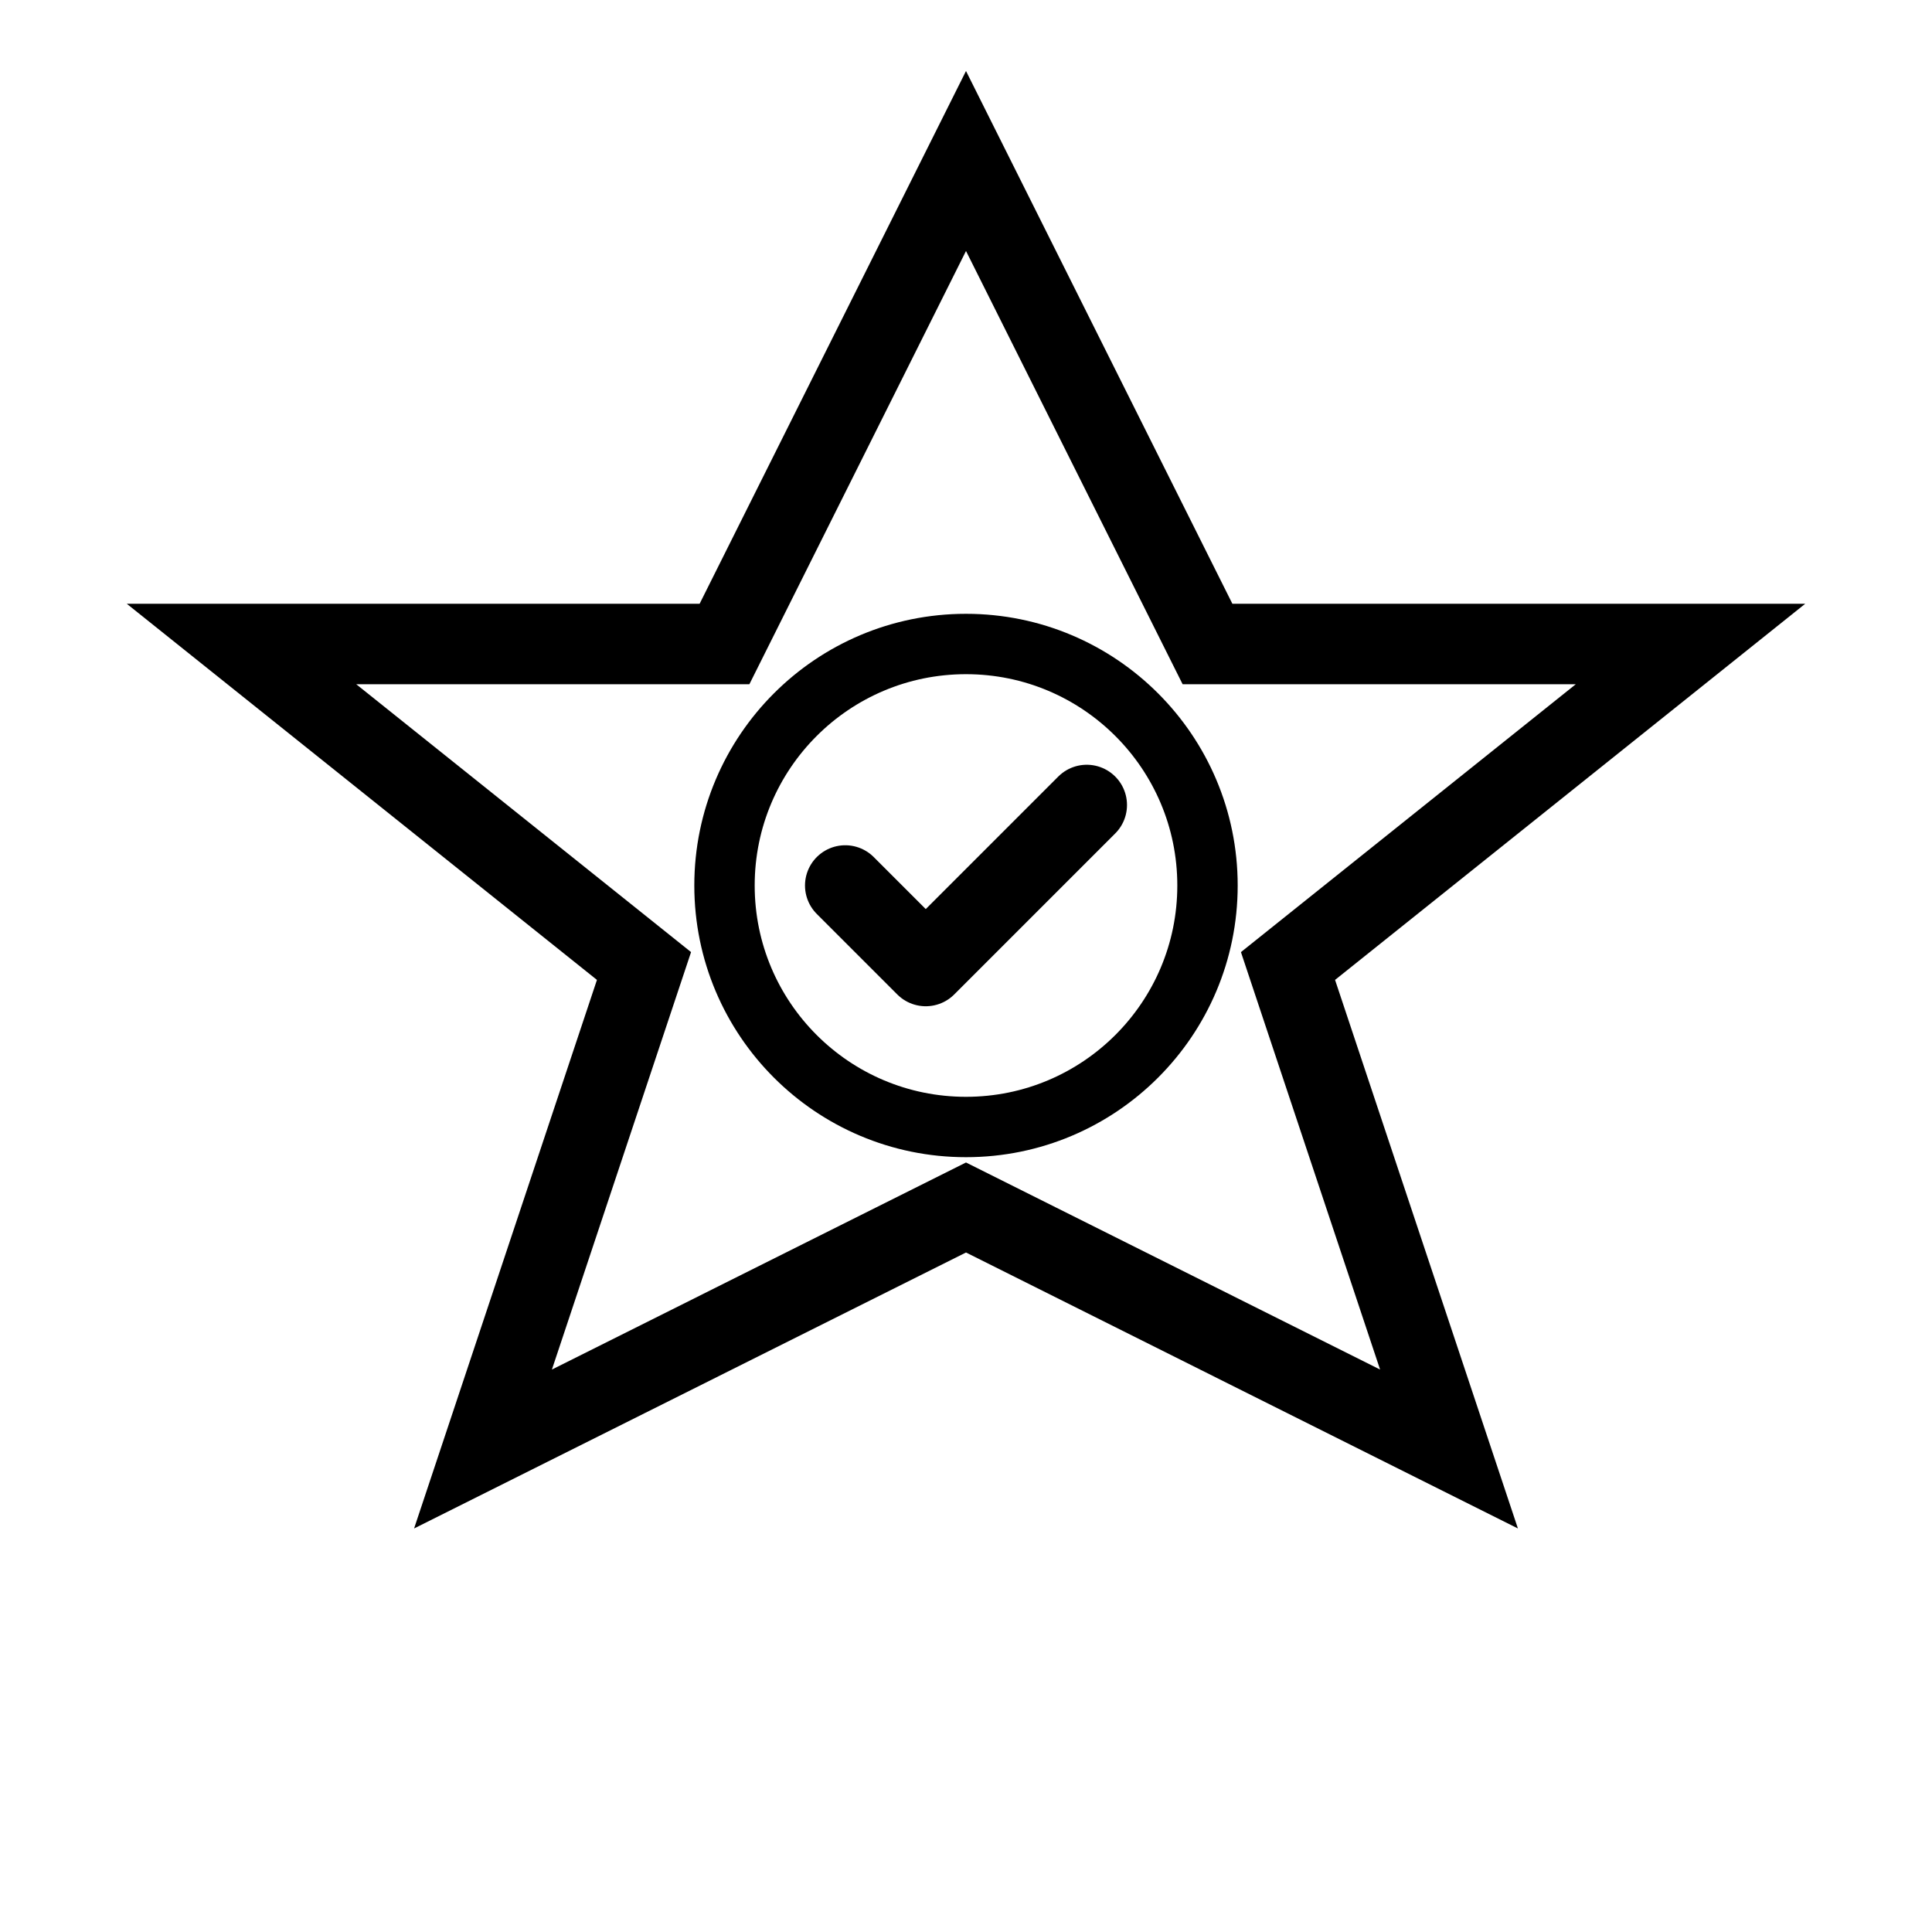 <svg width="48" height="48" viewBox="0 0 48 48" fill="none" xmlns="http://www.w3.org/2000/svg">
<path d="M24 4L30 16H42L32 24L36 36L24 30L12 36L16 24L6 16H18L24 4Z" stroke="currentColor" stroke-width="2" fill="none"/>
<circle cx="24" cy="22" r="6" stroke="currentColor" stroke-width="1.5" fill="none"/>
<path d="M21 22L23 24L27 20" stroke="currentColor" stroke-width="2" stroke-linecap="round" stroke-linejoin="round"/>
</svg>